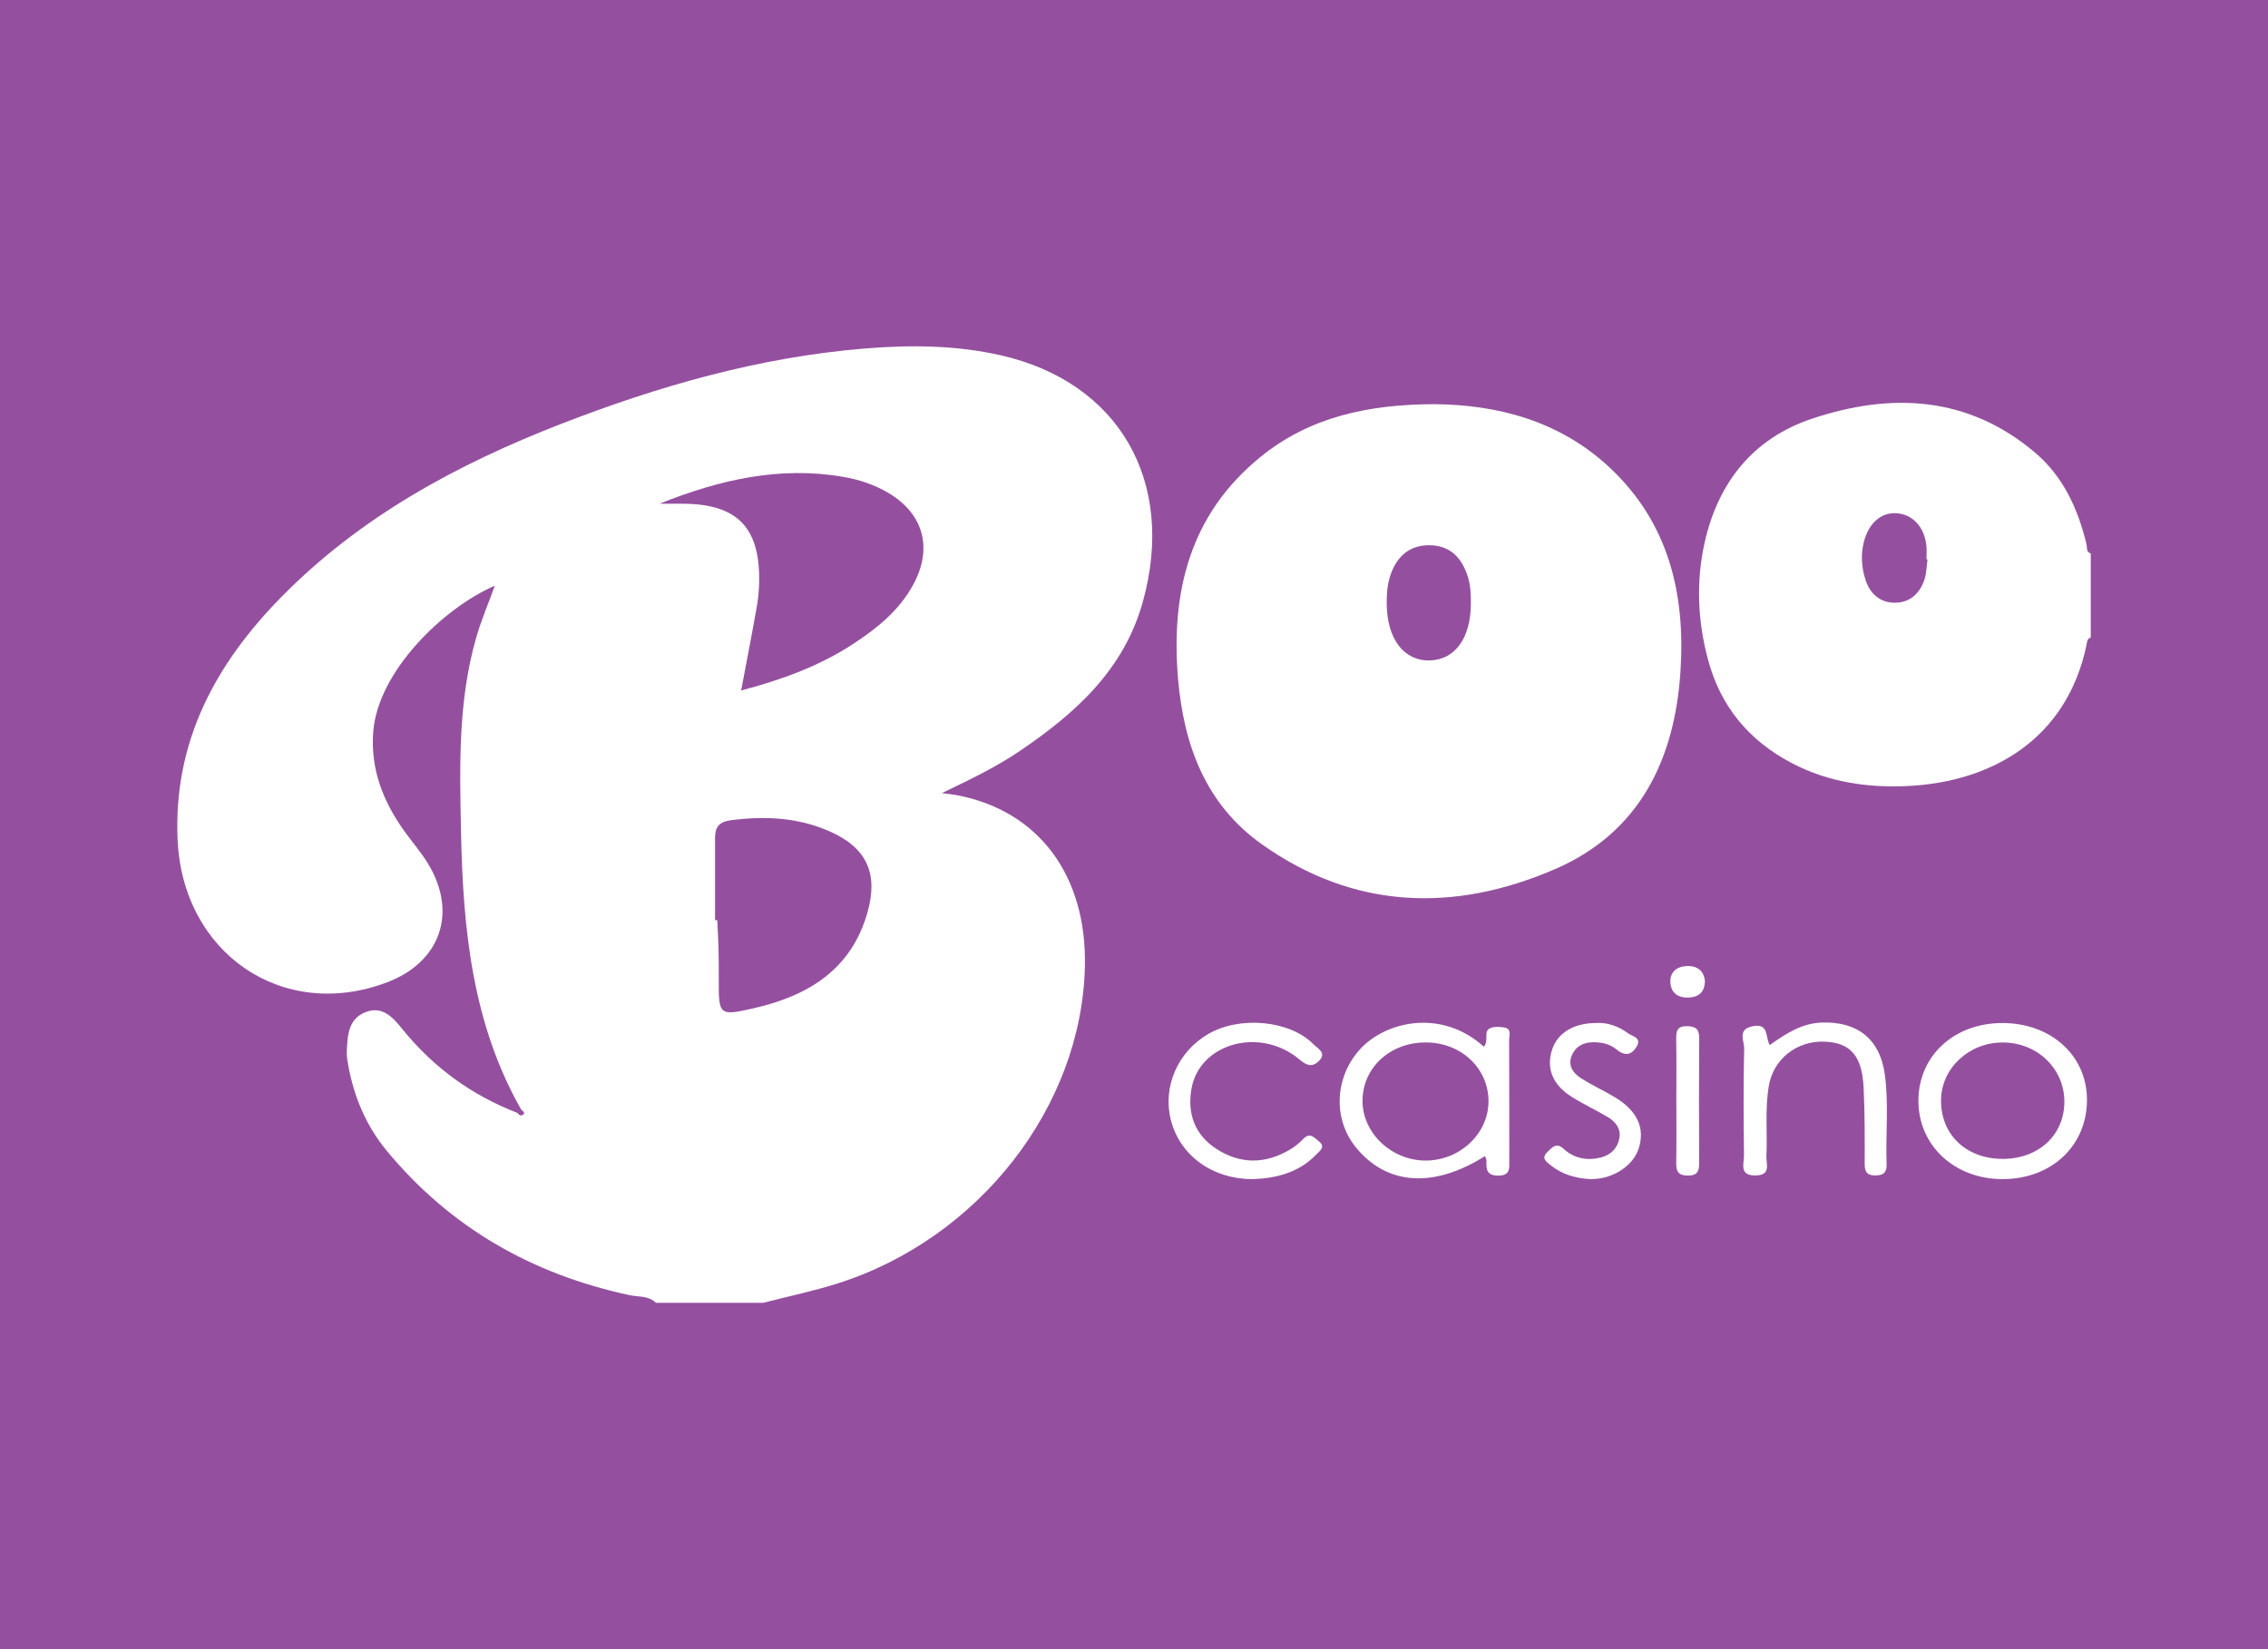 <svg width="110" height="80" viewBox="0 0 110 80" fill="none" xmlns="http://www.w3.org/2000/svg">
<rect x="0" y="0" width="110" height="80" fill="#333333" stroke="none"/>
<g clip-path="url(#clip0_3753_39780)">
<rect width="110" height="80" fill="#94509F"/>
<rect width="116" height="58" transform="translate(-3 11)" fill="#94509F"/>
<g clip-path="url(#clip1_3753_39780)">
<path d="M31.815 63.2C31.458 62.844 30.969 62.92 30.537 62.827C25.824 61.817 21.855 59.562 18.765 55.832C17.759 54.617 17.166 53.208 16.887 51.663C16.849 51.453 16.81 51.235 16.82 51.022C16.853 50.242 16.881 49.408 17.764 49.086C18.596 48.782 19.1 49.412 19.543 49.956C21.038 51.792 22.881 53.13 25.086 53.983C25.162 54.09 25.288 54.151 25.376 54.071C25.497 53.957 25.329 53.894 25.273 53.814C22.902 49.645 22.457 45.054 22.361 40.395C22.296 37.216 22.204 34.026 23.099 30.923C23.343 30.075 23.694 29.259 24.001 28.411C21.483 29.505 18.341 32.57 18.105 35.475C17.956 37.3 18.575 38.869 19.611 40.317C19.989 40.844 20.419 41.338 20.755 41.888C22.206 44.264 21.366 46.675 18.765 47.655C13.697 49.571 8.849 46.231 8.613 40.717C8.41 35.99 10.438 32.233 13.622 28.985C17.459 25.07 22.169 22.523 27.221 20.56C31.955 18.723 36.813 17.331 41.902 16.91C44.123 16.725 46.35 16.737 48.541 17.236C54.277 18.542 57.039 23.357 55.434 29.173C54.517 32.496 52.155 34.605 49.45 36.437C48.327 37.199 47.105 37.79 45.682 38.472C46.043 38.522 46.229 38.539 46.409 38.574C50.371 39.325 52.717 42.465 52.618 46.883C52.469 53.674 47.492 60.077 40.632 62.257C39.445 62.633 38.219 62.889 37.012 63.2H31.817H31.815ZM31.992 24.436C32.362 24.436 32.734 24.436 33.104 24.436C35.727 24.442 36.845 25.556 36.821 28.158C36.817 28.588 36.778 29.022 36.703 29.445C36.469 30.772 36.211 32.093 35.946 33.495C37.901 32.98 39.715 32.321 41.352 31.255C42.524 30.493 43.61 29.62 44.294 28.359C45.252 26.596 44.798 24.923 43.087 23.911C42.416 23.514 41.688 23.27 40.92 23.136C37.812 22.593 34.87 23.281 31.992 24.434V24.436ZM34.68 44.636C34.715 44.636 34.752 44.636 34.788 44.636C34.808 45.098 34.836 45.56 34.849 46.023C34.862 46.516 34.862 47.01 34.86 47.504C34.856 49.261 34.866 49.3 36.607 48.898C39.216 48.294 41.298 47.023 42.077 44.249C42.602 42.381 42.046 41.139 40.271 40.343C38.736 39.655 37.128 39.573 35.467 39.786C34.845 39.866 34.682 40.14 34.68 40.661C34.678 41.986 34.68 43.311 34.68 44.636Z" fill="white"/>
<path d="M101.4 30.928C101.214 30.988 101.225 31.154 101.195 31.301C100.223 35.91 96.541 37.929 92.559 38.127C90.591 38.226 88.677 37.948 86.905 37.018C84.829 35.93 83.447 34.272 82.84 31.998C82.338 30.12 82.253 28.213 82.677 26.318C83.33 23.396 85.037 21.259 87.889 20.309C91.724 19.032 95.439 19.2 98.695 21.95C100.068 23.109 100.777 24.675 101.195 26.387C101.236 26.553 101.162 26.773 101.404 26.849V30.93L101.4 30.928ZM93.487 27.138C93.471 27.138 93.454 27.134 93.437 27.133C93.437 26.918 93.454 26.702 93.433 26.488C93.346 25.558 92.751 24.926 91.947 24.895C91.196 24.865 90.614 25.413 90.392 26.315C90.24 26.935 90.292 27.544 90.48 28.131C90.695 28.802 91.188 29.242 91.906 29.238C92.622 29.236 93.108 28.797 93.333 28.13C93.439 27.817 93.439 27.47 93.486 27.138H93.487Z" fill="white"/>
<path d="M69.574 19.606C72.593 19.634 75.631 20.389 78.09 22.7C80.949 25.389 81.752 28.834 81.503 32.593C81.22 36.862 79.511 40.386 75.434 42.154C70.54 44.277 65.668 44.131 61.187 40.945C58.475 39.016 57.413 36.141 57.138 32.945C56.777 28.724 57.705 24.938 61.16 22.146C63.522 20.238 66.331 19.616 69.573 19.606H69.574ZM71.338 29.298C71.341 28.866 71.332 28.441 71.204 28.018C70.888 26.974 70.264 26.449 69.305 26.449C68.358 26.449 67.705 26.995 67.402 28.016C67.277 28.437 67.253 28.862 67.257 29.294C67.273 30.998 68.092 32.071 69.347 32.038C70.568 32.006 71.329 30.959 71.338 29.296V29.298Z" fill="white"/>
<path d="M71.968 50.773C72.231 50.471 71.937 50.052 72.251 49.889C72.448 49.789 72.739 49.802 72.971 49.845C73.328 49.912 73.192 50.238 73.194 50.456C73.205 52.401 73.2 54.347 73.202 56.294C73.202 56.672 73.259 57.026 72.668 57.028C72.108 57.03 72.08 56.728 72.095 56.322C72.099 56.244 72.05 56.166 72.024 56.08C69.545 57.647 67.29 57.502 65.789 55.692C64.619 54.282 64.733 52.23 65.988 50.873C67.201 49.563 69.891 48.904 71.966 50.773H71.968ZM69.158 50.568C67.434 50.562 66.106 51.772 66.083 53.367C66.061 54.953 67.491 56.311 69.169 56.298C70.828 56.285 72.199 54.977 72.194 53.415C72.188 51.814 70.865 50.573 69.158 50.568Z" fill="white"/>
<path d="M97.103 49.627C99.456 49.619 101.205 51.188 101.22 53.322C101.234 55.552 99.536 57.177 97.166 57.198C94.815 57.218 93.039 55.578 93.045 53.387C93.05 51.224 94.765 49.634 97.101 49.627H97.103ZM97.088 56.218C98.857 56.234 100.122 55.077 100.124 53.439C100.124 51.837 98.805 50.569 97.133 50.569C95.5 50.569 94.166 51.809 94.142 53.348C94.116 55.014 95.334 56.199 97.088 56.216V56.218Z" fill="white"/>
<path d="M85.835 50.694C86.615 50.144 87.375 49.641 88.35 49.604C90.08 49.541 91.181 50.401 91.415 52.116C91.612 53.558 91.451 55.012 91.501 56.459C91.514 56.845 91.38 57.017 90.971 57.02C90.565 57.022 90.439 56.866 90.439 56.472C90.441 55.239 90.448 54.004 90.388 52.774C90.314 51.212 89.751 50.582 88.499 50.53C87.145 50.474 86.01 51.374 85.789 52.677C85.597 53.812 85.724 54.956 85.673 56.094C85.656 56.465 85.913 57.007 85.153 57.02C84.329 57.035 84.591 56.445 84.585 56.048C84.565 54.32 84.553 52.593 84.594 50.865C84.604 50.498 84.236 49.917 85.033 49.777C85.803 49.643 85.61 50.297 85.831 50.694H85.835Z" fill="white"/>
<path d="M60.758 57.2C58.809 57.196 57.239 56.067 56.792 54.345C56.374 52.733 57.116 51.021 58.606 50.156C60.135 49.269 62.562 49.492 63.704 50.657C63.901 50.858 64.37 51.071 63.965 51.47C63.65 51.777 63.386 51.699 63.029 51.397C61.119 49.783 58.167 50.603 57.785 52.826C57.579 54.036 57.957 55.049 58.981 55.722C60.137 56.48 61.361 56.479 62.558 55.77C62.795 55.631 63.016 55.452 63.206 55.252C63.546 54.893 63.766 55.212 63.983 55.381C64.301 55.629 64.002 55.836 63.859 55.987C63.018 56.868 61.935 57.159 60.76 57.198L60.758 57.2Z" fill="white"/>
<path d="M77.383 49.627C77.919 49.586 78.475 49.761 78.957 50.12C79.163 50.275 79.641 50.331 79.379 50.771C79.128 51.192 78.804 51.244 78.393 50.901C78.084 50.644 77.686 50.553 77.264 50.558C76.775 50.564 76.412 50.771 76.232 51.201C76.031 51.68 76.291 52.056 76.676 52.302C77.195 52.632 77.757 52.893 78.289 53.206C79.41 53.868 79.807 54.727 79.47 55.735C79.176 56.618 78.088 57.272 77.009 57.19C76.353 57.14 75.737 56.948 75.214 56.529C75 56.357 74.727 56.19 75.058 55.875C75.285 55.66 75.48 55.405 75.826 55.722C76.345 56.197 76.968 56.316 77.64 56.15C78.131 56.027 78.458 55.694 78.544 55.2C78.622 54.755 78.359 54.419 78.002 54.203C77.424 53.853 76.803 53.569 76.23 53.208C75.302 52.623 74.989 51.831 75.274 50.931C75.527 50.128 76.295 49.636 77.383 49.627Z" fill="white"/>
<path d="M81.304 53.363C81.304 52.377 81.315 51.391 81.298 50.407C81.291 50.014 81.341 49.768 81.836 49.779C82.279 49.79 82.418 49.949 82.414 50.383C82.398 52.384 82.401 54.386 82.412 56.387C82.414 56.782 82.353 57.026 81.868 57.026C81.404 57.026 81.291 56.829 81.298 56.411C81.317 55.396 81.304 54.378 81.304 53.363Z" fill="white"/>
<path d="M82.69 47.58C82.684 48.119 82.401 48.37 81.894 48.391C81.389 48.41 81.047 48.165 81.016 47.666C80.984 47.155 81.319 46.882 81.815 46.863C82.305 46.844 82.628 47.072 82.69 47.58Z" fill="white"/>
</g>
</g>
<defs>
<clipPath id="clip0_3753_39780">
<rect width="110" height="80" fill="white"/>
</clipPath>
<clipPath id="clip1_3753_39780">
<rect width="92.8" height="46.4" fill="white" transform="translate(8.6 16.8)"/>
</clipPath>
</defs>
</svg>
